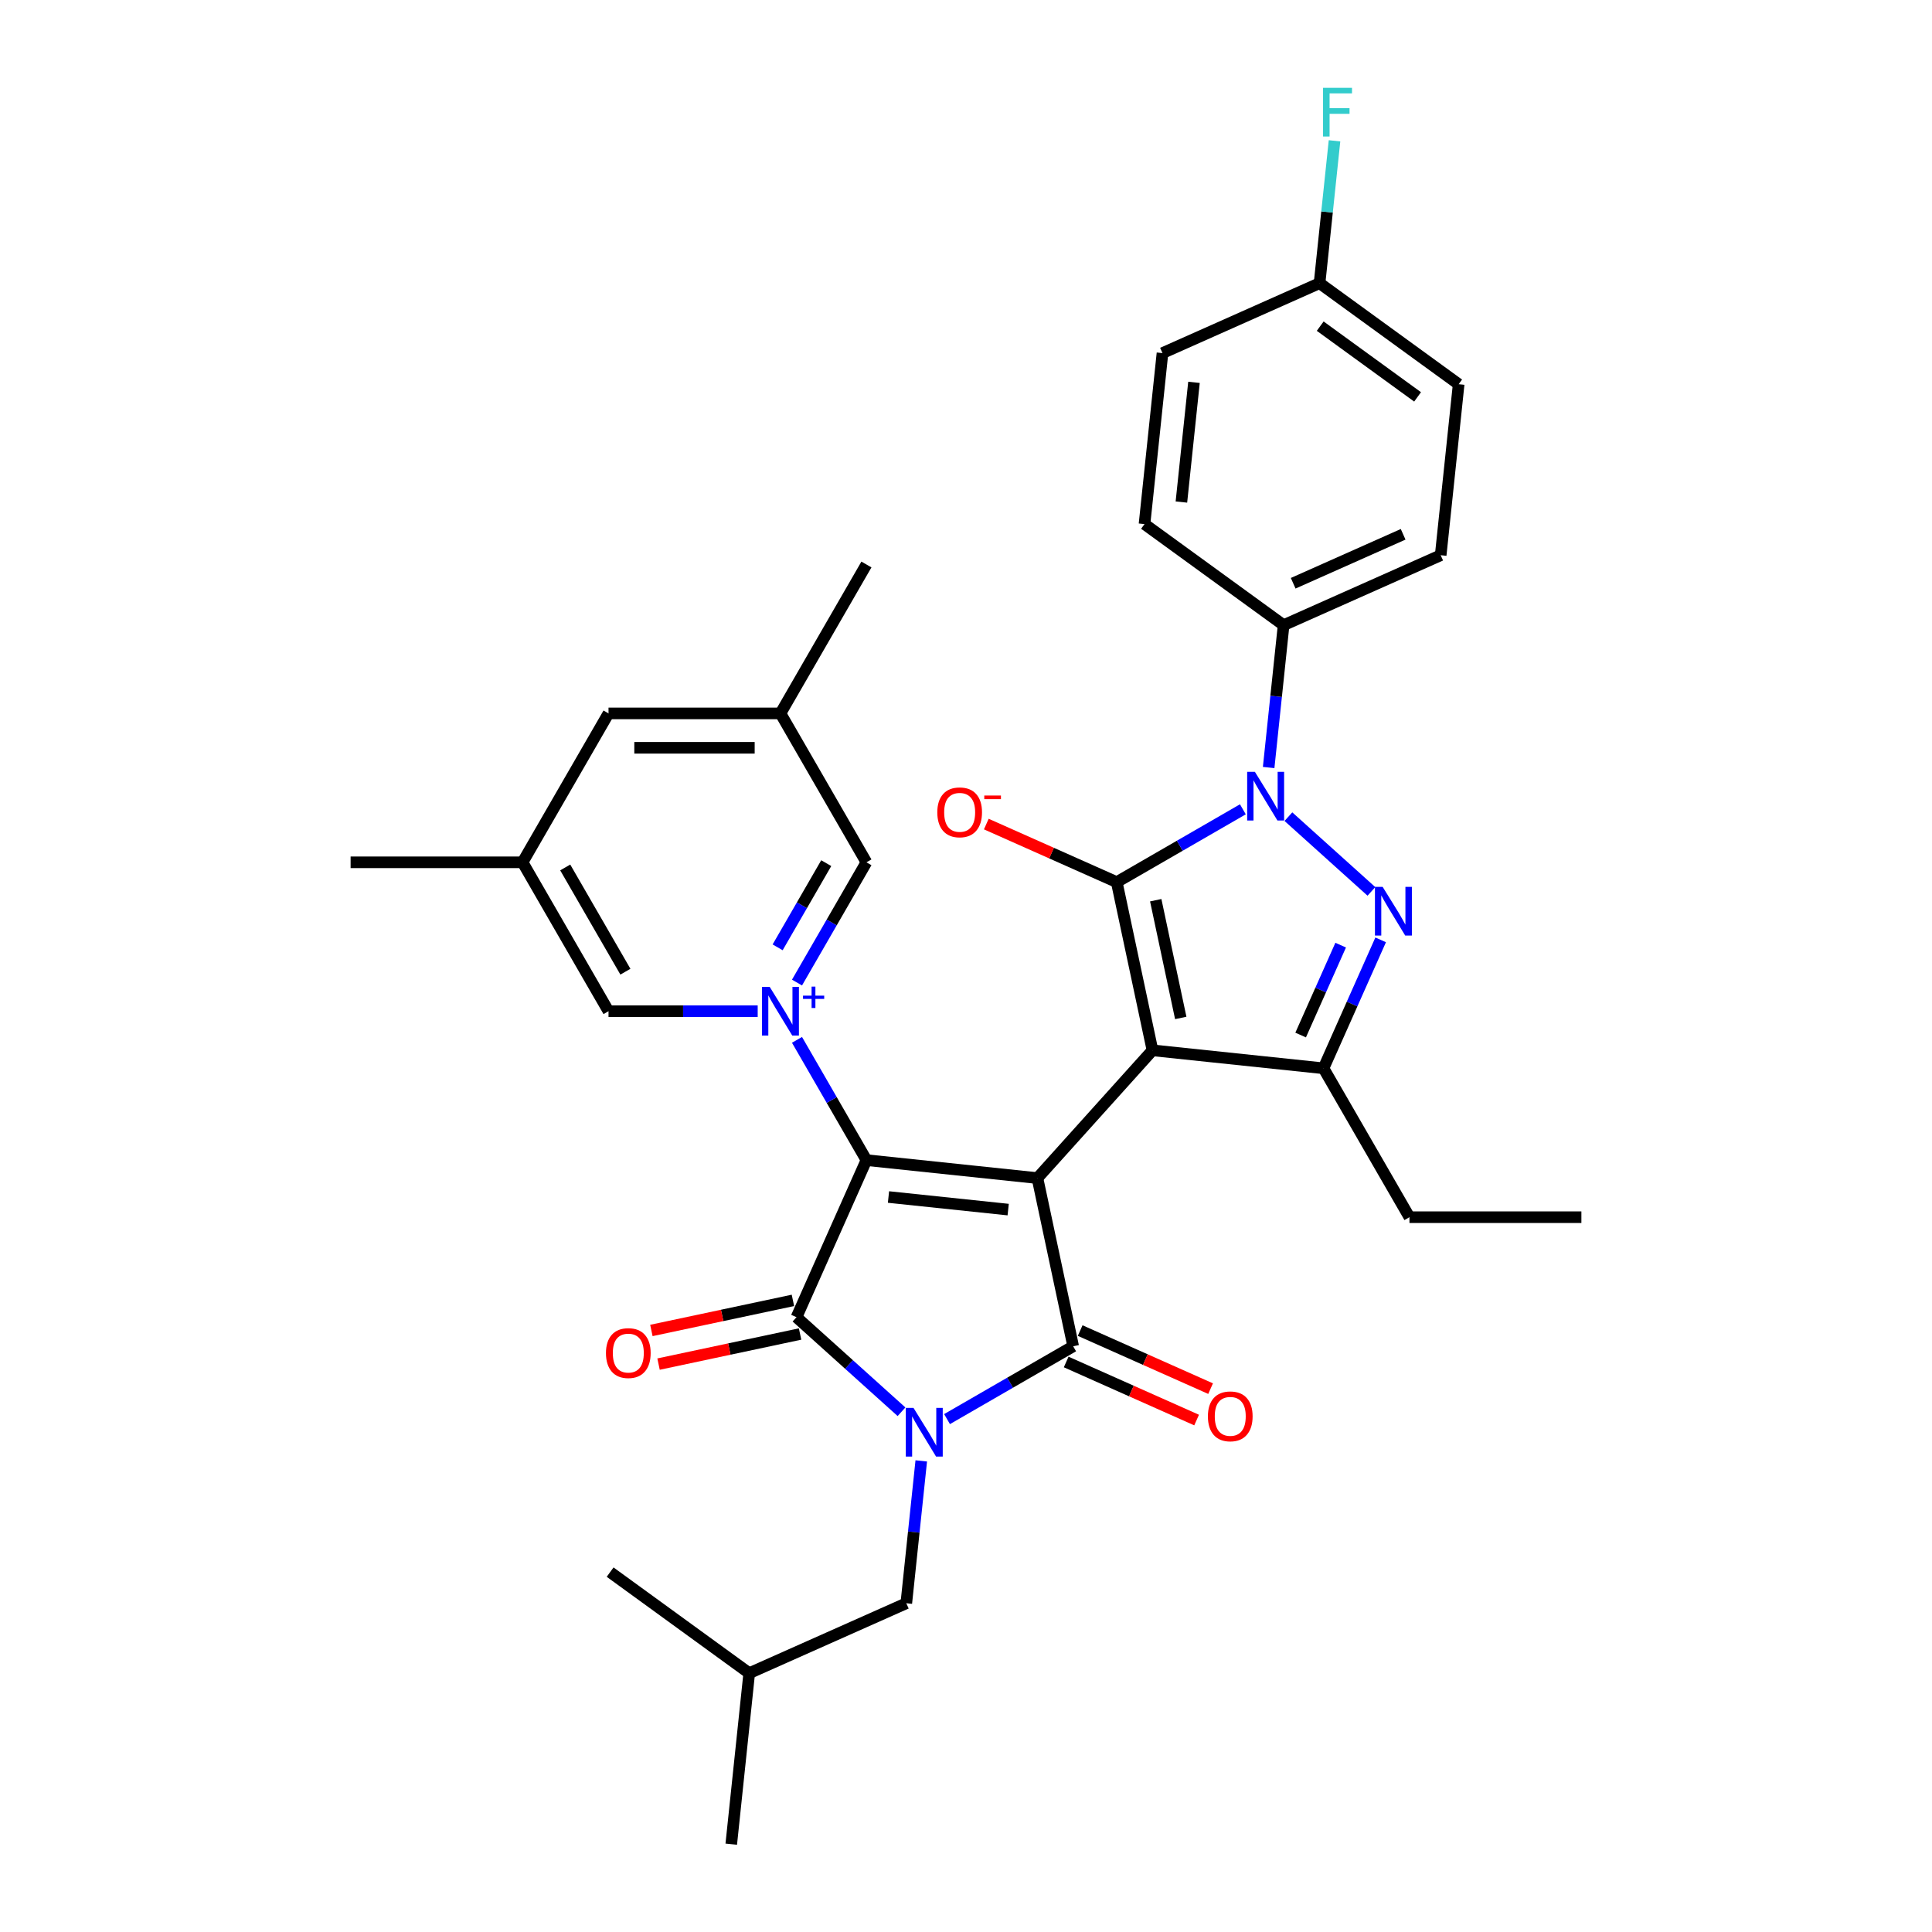 <?xml version='1.0' encoding='iso-8859-1'?>
<svg version='1.1' baseProfile='full'
              xmlns='http://www.w3.org/2000/svg'
                      xmlns:rdkit='http://www.rdkit.org/xml'
                      xmlns:xlink='http://www.w3.org/1999/xlink'
                  xml:space='preserve'
width='1000px' height='1000px' viewBox='0 0 1000 1000'>
<!-- END OF HEADER -->
<rect style='opacity:1.0;fill:#FFFFFF;stroke:none' width='1000' height='1000' x='0' y='0'> </rect>
<path class='bond-0' d='M 536.972,609.779 L 596.522,543.642' style='fill:none;fill-rule:evenodd;stroke:#000000;stroke-width:6px;stroke-linecap:butt;stroke-linejoin:miter;stroke-opacity:1' />
<path class='bond-1' d='M 536.972,609.779 L 448.463,600.477' style='fill:none;fill-rule:evenodd;stroke:#000000;stroke-width:6px;stroke-linecap:butt;stroke-linejoin:miter;stroke-opacity:1' />
<path class='bond-1' d='M 521.835,626.086 L 459.879,619.574' style='fill:none;fill-rule:evenodd;stroke:#000000;stroke-width:6px;stroke-linecap:butt;stroke-linejoin:miter;stroke-opacity:1' />
<path class='bond-4' d='M 536.972,609.779 L 555.476,696.831' style='fill:none;fill-rule:evenodd;stroke:#000000;stroke-width:6px;stroke-linecap:butt;stroke-linejoin:miter;stroke-opacity:1' />
<path class='bond-3' d='M 596.522,543.642 L 578.019,456.591' style='fill:none;fill-rule:evenodd;stroke:#000000;stroke-width:6px;stroke-linecap:butt;stroke-linejoin:miter;stroke-opacity:1' />
<path class='bond-3' d='M 611.157,526.884 L 598.205,465.948' style='fill:none;fill-rule:evenodd;stroke:#000000;stroke-width:6px;stroke-linecap:butt;stroke-linejoin:miter;stroke-opacity:1' />
<path class='bond-9' d='M 596.522,543.642 L 685.031,552.945' style='fill:none;fill-rule:evenodd;stroke:#000000;stroke-width:6px;stroke-linecap:butt;stroke-linejoin:miter;stroke-opacity:1' />
<path class='bond-5' d='M 448.463,600.477 L 412.265,681.779' style='fill:none;fill-rule:evenodd;stroke:#000000;stroke-width:6px;stroke-linecap:butt;stroke-linejoin:miter;stroke-opacity:1' />
<path class='bond-6' d='M 448.463,600.477 L 430.494,569.354' style='fill:none;fill-rule:evenodd;stroke:#000000;stroke-width:6px;stroke-linecap:butt;stroke-linejoin:miter;stroke-opacity:1' />
<path class='bond-6' d='M 430.494,569.354 L 412.525,538.23' style='fill:none;fill-rule:evenodd;stroke:#0000FF;stroke-width:6px;stroke-linecap:butt;stroke-linejoin:miter;stroke-opacity:1' />
<path class='bond-2' d='M 490.186,734.526 L 522.831,715.679' style='fill:none;fill-rule:evenodd;stroke:#0000FF;stroke-width:6px;stroke-linecap:butt;stroke-linejoin:miter;stroke-opacity:1' />
<path class='bond-2' d='M 522.831,715.679 L 555.476,696.831' style='fill:none;fill-rule:evenodd;stroke:#000000;stroke-width:6px;stroke-linecap:butt;stroke-linejoin:miter;stroke-opacity:1' />
<path class='bond-13' d='M 476.844,756.156 L 472.972,792.997' style='fill:none;fill-rule:evenodd;stroke:#0000FF;stroke-width:6px;stroke-linecap:butt;stroke-linejoin:miter;stroke-opacity:1' />
<path class='bond-13' d='M 472.972,792.997 L 469.1,829.838' style='fill:none;fill-rule:evenodd;stroke:#000000;stroke-width:6px;stroke-linecap:butt;stroke-linejoin:miter;stroke-opacity:1' />
<path class='bond-33' d='M 466.619,730.72 L 439.442,706.249' style='fill:none;fill-rule:evenodd;stroke:#0000FF;stroke-width:6px;stroke-linecap:butt;stroke-linejoin:miter;stroke-opacity:1' />
<path class='bond-33' d='M 439.442,706.249 L 412.265,681.779' style='fill:none;fill-rule:evenodd;stroke:#000000;stroke-width:6px;stroke-linecap:butt;stroke-linejoin:miter;stroke-opacity:1' />
<path class='bond-7' d='M 578.019,456.591 L 610.664,437.743' style='fill:none;fill-rule:evenodd;stroke:#000000;stroke-width:6px;stroke-linecap:butt;stroke-linejoin:miter;stroke-opacity:1' />
<path class='bond-7' d='M 610.664,437.743 L 643.309,418.895' style='fill:none;fill-rule:evenodd;stroke:#0000FF;stroke-width:6px;stroke-linecap:butt;stroke-linejoin:miter;stroke-opacity:1' />
<path class='bond-14' d='M 578.019,456.591 L 544.265,441.562' style='fill:none;fill-rule:evenodd;stroke:#000000;stroke-width:6px;stroke-linecap:butt;stroke-linejoin:miter;stroke-opacity:1' />
<path class='bond-14' d='M 544.265,441.562 L 510.511,426.534' style='fill:none;fill-rule:evenodd;stroke:#FF0000;stroke-width:6px;stroke-linecap:butt;stroke-linejoin:miter;stroke-opacity:1' />
<path class='bond-15' d='M 551.856,704.961 L 585.61,719.99' style='fill:none;fill-rule:evenodd;stroke:#000000;stroke-width:6px;stroke-linecap:butt;stroke-linejoin:miter;stroke-opacity:1' />
<path class='bond-15' d='M 585.61,719.99 L 619.364,735.018' style='fill:none;fill-rule:evenodd;stroke:#FF0000;stroke-width:6px;stroke-linecap:butt;stroke-linejoin:miter;stroke-opacity:1' />
<path class='bond-15' d='M 559.095,688.701 L 592.849,703.729' style='fill:none;fill-rule:evenodd;stroke:#000000;stroke-width:6px;stroke-linecap:butt;stroke-linejoin:miter;stroke-opacity:1' />
<path class='bond-15' d='M 592.849,703.729 L 626.603,718.757' style='fill:none;fill-rule:evenodd;stroke:#FF0000;stroke-width:6px;stroke-linecap:butt;stroke-linejoin:miter;stroke-opacity:1' />
<path class='bond-16' d='M 410.415,673.074 L 373.786,680.86' style='fill:none;fill-rule:evenodd;stroke:#000000;stroke-width:6px;stroke-linecap:butt;stroke-linejoin:miter;stroke-opacity:1' />
<path class='bond-16' d='M 373.786,680.86 L 337.158,688.645' style='fill:none;fill-rule:evenodd;stroke:#FF0000;stroke-width:6px;stroke-linecap:butt;stroke-linejoin:miter;stroke-opacity:1' />
<path class='bond-16' d='M 414.115,690.484 L 377.487,698.27' style='fill:none;fill-rule:evenodd;stroke:#000000;stroke-width:6px;stroke-linecap:butt;stroke-linejoin:miter;stroke-opacity:1' />
<path class='bond-16' d='M 377.487,698.27 L 340.858,706.056' style='fill:none;fill-rule:evenodd;stroke:#FF0000;stroke-width:6px;stroke-linecap:butt;stroke-linejoin:miter;stroke-opacity:1' />
<path class='bond-10' d='M 412.525,508.577 L 430.494,477.454' style='fill:none;fill-rule:evenodd;stroke:#0000FF;stroke-width:6px;stroke-linecap:butt;stroke-linejoin:miter;stroke-opacity:1' />
<path class='bond-10' d='M 430.494,477.454 L 448.463,446.33' style='fill:none;fill-rule:evenodd;stroke:#000000;stroke-width:6px;stroke-linecap:butt;stroke-linejoin:miter;stroke-opacity:1' />
<path class='bond-10' d='M 402.501,490.34 L 415.08,468.554' style='fill:none;fill-rule:evenodd;stroke:#0000FF;stroke-width:6px;stroke-linecap:butt;stroke-linejoin:miter;stroke-opacity:1' />
<path class='bond-10' d='M 415.08,468.554 L 427.658,446.768' style='fill:none;fill-rule:evenodd;stroke:#000000;stroke-width:6px;stroke-linecap:butt;stroke-linejoin:miter;stroke-opacity:1' />
<path class='bond-11' d='M 392.182,523.404 L 353.575,523.404' style='fill:none;fill-rule:evenodd;stroke:#0000FF;stroke-width:6px;stroke-linecap:butt;stroke-linejoin:miter;stroke-opacity:1' />
<path class='bond-11' d='M 353.575,523.404 L 314.969,523.404' style='fill:none;fill-rule:evenodd;stroke:#000000;stroke-width:6px;stroke-linecap:butt;stroke-linejoin:miter;stroke-opacity:1' />
<path class='bond-12' d='M 656.651,397.265 L 660.523,360.424' style='fill:none;fill-rule:evenodd;stroke:#0000FF;stroke-width:6px;stroke-linecap:butt;stroke-linejoin:miter;stroke-opacity:1' />
<path class='bond-12' d='M 660.523,360.424 L 664.395,323.583' style='fill:none;fill-rule:evenodd;stroke:#000000;stroke-width:6px;stroke-linecap:butt;stroke-linejoin:miter;stroke-opacity:1' />
<path class='bond-34' d='M 666.875,422.702 L 709.843,461.39' style='fill:none;fill-rule:evenodd;stroke:#0000FF;stroke-width:6px;stroke-linecap:butt;stroke-linejoin:miter;stroke-opacity:1' />
<path class='bond-8' d='M 714.628,486.469 L 699.83,519.707' style='fill:none;fill-rule:evenodd;stroke:#0000FF;stroke-width:6px;stroke-linecap:butt;stroke-linejoin:miter;stroke-opacity:1' />
<path class='bond-8' d='M 699.83,519.707 L 685.031,552.945' style='fill:none;fill-rule:evenodd;stroke:#000000;stroke-width:6px;stroke-linecap:butt;stroke-linejoin:miter;stroke-opacity:1' />
<path class='bond-8' d='M 693.928,489.201 L 683.569,512.467' style='fill:none;fill-rule:evenodd;stroke:#0000FF;stroke-width:6px;stroke-linecap:butt;stroke-linejoin:miter;stroke-opacity:1' />
<path class='bond-8' d='M 683.569,512.467 L 673.211,535.734' style='fill:none;fill-rule:evenodd;stroke:#000000;stroke-width:6px;stroke-linecap:butt;stroke-linejoin:miter;stroke-opacity:1' />
<path class='bond-23' d='M 685.031,552.945 L 729.53,630.018' style='fill:none;fill-rule:evenodd;stroke:#000000;stroke-width:6px;stroke-linecap:butt;stroke-linejoin:miter;stroke-opacity:1' />
<path class='bond-17' d='M 448.463,446.33 L 403.965,369.257' style='fill:none;fill-rule:evenodd;stroke:#000000;stroke-width:6px;stroke-linecap:butt;stroke-linejoin:miter;stroke-opacity:1' />
<path class='bond-18' d='M 314.969,523.404 L 270.47,446.33' style='fill:none;fill-rule:evenodd;stroke:#000000;stroke-width:6px;stroke-linecap:butt;stroke-linejoin:miter;stroke-opacity:1' />
<path class='bond-18' d='M 323.708,502.943 L 292.56,448.992' style='fill:none;fill-rule:evenodd;stroke:#000000;stroke-width:6px;stroke-linecap:butt;stroke-linejoin:miter;stroke-opacity:1' />
<path class='bond-19' d='M 664.395,323.583 L 745.697,287.385' style='fill:none;fill-rule:evenodd;stroke:#000000;stroke-width:6px;stroke-linecap:butt;stroke-linejoin:miter;stroke-opacity:1' />
<path class='bond-19' d='M 669.351,301.893 L 726.262,276.554' style='fill:none;fill-rule:evenodd;stroke:#000000;stroke-width:6px;stroke-linecap:butt;stroke-linejoin:miter;stroke-opacity:1' />
<path class='bond-20' d='M 664.395,323.583 L 592.395,271.272' style='fill:none;fill-rule:evenodd;stroke:#000000;stroke-width:6px;stroke-linecap:butt;stroke-linejoin:miter;stroke-opacity:1' />
<path class='bond-27' d='M 469.1,829.838 L 387.797,866.037' style='fill:none;fill-rule:evenodd;stroke:#000000;stroke-width:6px;stroke-linecap:butt;stroke-linejoin:miter;stroke-opacity:1' />
<path class='bond-28' d='M 403.965,369.257 L 448.463,292.184' style='fill:none;fill-rule:evenodd;stroke:#000000;stroke-width:6px;stroke-linecap:butt;stroke-linejoin:miter;stroke-opacity:1' />
<path class='bond-35' d='M 403.965,369.257 L 314.969,369.257' style='fill:none;fill-rule:evenodd;stroke:#000000;stroke-width:6px;stroke-linecap:butt;stroke-linejoin:miter;stroke-opacity:1' />
<path class='bond-35' d='M 390.616,387.056 L 328.318,387.056' style='fill:none;fill-rule:evenodd;stroke:#000000;stroke-width:6px;stroke-linecap:butt;stroke-linejoin:miter;stroke-opacity:1' />
<path class='bond-21' d='M 270.47,446.33 L 314.969,369.257' style='fill:none;fill-rule:evenodd;stroke:#000000;stroke-width:6px;stroke-linecap:butt;stroke-linejoin:miter;stroke-opacity:1' />
<path class='bond-29' d='M 270.47,446.33 L 181.474,446.33' style='fill:none;fill-rule:evenodd;stroke:#000000;stroke-width:6px;stroke-linecap:butt;stroke-linejoin:miter;stroke-opacity:1' />
<path class='bond-24' d='M 745.697,287.385 L 755,198.876' style='fill:none;fill-rule:evenodd;stroke:#000000;stroke-width:6px;stroke-linecap:butt;stroke-linejoin:miter;stroke-opacity:1' />
<path class='bond-25' d='M 592.395,271.272 L 601.698,182.764' style='fill:none;fill-rule:evenodd;stroke:#000000;stroke-width:6px;stroke-linecap:butt;stroke-linejoin:miter;stroke-opacity:1' />
<path class='bond-25' d='M 611.492,259.857 L 618.004,197.9' style='fill:none;fill-rule:evenodd;stroke:#000000;stroke-width:6px;stroke-linecap:butt;stroke-linejoin:miter;stroke-opacity:1' />
<path class='bond-22' d='M 683,146.565 L 601.698,182.764' style='fill:none;fill-rule:evenodd;stroke:#000000;stroke-width:6px;stroke-linecap:butt;stroke-linejoin:miter;stroke-opacity:1' />
<path class='bond-26' d='M 683,146.565 L 686.872,109.724' style='fill:none;fill-rule:evenodd;stroke:#000000;stroke-width:6px;stroke-linecap:butt;stroke-linejoin:miter;stroke-opacity:1' />
<path class='bond-26' d='M 686.872,109.724 L 690.745,72.883' style='fill:none;fill-rule:evenodd;stroke:#33CCCC;stroke-width:6px;stroke-linecap:butt;stroke-linejoin:miter;stroke-opacity:1' />
<path class='bond-36' d='M 683,146.565 L 755,198.876' style='fill:none;fill-rule:evenodd;stroke:#000000;stroke-width:6px;stroke-linecap:butt;stroke-linejoin:miter;stroke-opacity:1' />
<path class='bond-36' d='M 683.338,168.812 L 733.738,205.43' style='fill:none;fill-rule:evenodd;stroke:#000000;stroke-width:6px;stroke-linecap:butt;stroke-linejoin:miter;stroke-opacity:1' />
<path class='bond-30' d='M 729.53,630.018 L 818.526,630.018' style='fill:none;fill-rule:evenodd;stroke:#000000;stroke-width:6px;stroke-linecap:butt;stroke-linejoin:miter;stroke-opacity:1' />
<path class='bond-31' d='M 387.797,866.037 L 378.495,954.545' style='fill:none;fill-rule:evenodd;stroke:#000000;stroke-width:6px;stroke-linecap:butt;stroke-linejoin:miter;stroke-opacity:1' />
<path class='bond-32' d='M 387.797,866.037 L 315.798,813.726' style='fill:none;fill-rule:evenodd;stroke:#000000;stroke-width:6px;stroke-linecap:butt;stroke-linejoin:miter;stroke-opacity:1' />
<path  class='atom-3' d='M 472.831 728.728
L 481.09 742.077
Q 481.909 743.394, 483.226 745.779
Q 484.543 748.164, 484.614 748.307
L 484.614 728.728
L 487.961 728.728
L 487.961 753.931
L 484.508 753.931
L 475.644 739.336
Q 474.611 737.627, 473.508 735.669
Q 472.44 733.711, 472.119 733.106
L 472.119 753.931
L 468.844 753.931
L 468.844 728.728
L 472.831 728.728
' fill='#0000FF'/>
<path  class='atom-7' d='M 398.394 510.802
L 406.653 524.151
Q 407.471 525.468, 408.789 527.853
Q 410.106 530.239, 410.177 530.381
L 410.177 510.802
L 413.523 510.802
L 413.523 536.005
L 410.07 536.005
L 401.206 521.41
Q 400.174 519.701, 399.07 517.743
Q 398.002 515.785, 397.682 515.18
L 397.682 536.005
L 394.407 536.005
L 394.407 510.802
L 398.394 510.802
' fill='#0000FF'/>
<path  class='atom-7' d='M 415.638 515.345
L 420.078 515.345
L 420.078 510.669
L 422.052 510.669
L 422.052 515.345
L 426.61 515.345
L 426.61 517.036
L 422.052 517.036
L 422.052 521.735
L 420.078 521.735
L 420.078 517.036
L 415.638 517.036
L 415.638 515.345
' fill='#0000FF'/>
<path  class='atom-8' d='M 649.521 399.49
L 657.78 412.84
Q 658.599 414.157, 659.916 416.542
Q 661.233 418.927, 661.304 419.07
L 661.304 399.49
L 664.651 399.49
L 664.651 424.694
L 661.197 424.694
L 652.333 410.099
Q 651.301 408.39, 650.198 406.432
Q 649.13 404.474, 648.809 403.869
L 648.809 424.694
L 645.534 424.694
L 645.534 399.49
L 649.521 399.49
' fill='#0000FF'/>
<path  class='atom-9' d='M 715.658 459.041
L 723.917 472.39
Q 724.736 473.707, 726.053 476.092
Q 727.37 478.477, 727.442 478.62
L 727.442 459.041
L 730.788 459.041
L 730.788 484.244
L 727.335 484.244
L 718.471 469.649
Q 717.438 467.94, 716.335 465.982
Q 715.267 464.024, 714.946 463.419
L 714.946 484.244
L 711.671 484.244
L 711.671 459.041
L 715.658 459.041
' fill='#0000FF'/>
<path  class='atom-15' d='M 485.147 420.464
Q 485.147 414.412, 488.137 411.03
Q 491.128 407.648, 496.717 407.648
Q 502.306 407.648, 505.296 411.03
Q 508.286 414.412, 508.286 420.464
Q 508.286 426.587, 505.26 430.075
Q 502.235 433.528, 496.717 433.528
Q 491.163 433.528, 488.137 430.075
Q 485.147 426.622, 485.147 420.464
M 496.717 430.68
Q 500.561 430.68, 502.626 428.117
Q 504.726 425.519, 504.726 420.464
Q 504.726 415.515, 502.626 413.023
Q 500.561 410.496, 496.717 410.496
Q 492.872 410.496, 490.772 412.988
Q 488.707 415.48, 488.707 420.464
Q 488.707 425.554, 490.772 428.117
Q 492.872 430.68, 496.717 430.68
' fill='#FF0000'/>
<path  class='atom-15' d='M 509.461 411.762
L 518.084 411.762
L 518.084 413.641
L 509.461 413.641
L 509.461 411.762
' fill='#FF0000'/>
<path  class='atom-16' d='M 625.208 733.101
Q 625.208 727.049, 628.199 723.667
Q 631.189 720.285, 636.778 720.285
Q 642.367 720.285, 645.357 723.667
Q 648.348 727.049, 648.348 733.101
Q 648.348 739.223, 645.322 742.712
Q 642.296 746.165, 636.778 746.165
Q 631.225 746.165, 628.199 742.712
Q 625.208 739.259, 625.208 733.101
M 636.778 743.317
Q 640.623 743.317, 642.687 740.754
Q 644.788 738.156, 644.788 733.101
Q 644.788 728.152, 642.687 725.66
Q 640.623 723.133, 636.778 723.133
Q 632.933 723.133, 630.833 725.625
Q 628.768 728.117, 628.768 733.101
Q 628.768 738.191, 630.833 740.754
Q 632.933 743.317, 636.778 743.317
' fill='#FF0000'/>
<path  class='atom-17' d='M 313.644 700.354
Q 313.644 694.302, 316.634 690.92
Q 319.624 687.538, 325.213 687.538
Q 330.802 687.538, 333.793 690.92
Q 336.783 694.302, 336.783 700.354
Q 336.783 706.477, 333.757 709.965
Q 330.731 713.418, 325.213 713.418
Q 319.66 713.418, 316.634 709.965
Q 313.644 706.512, 313.644 700.354
M 325.213 710.571
Q 329.058 710.571, 331.123 708.007
Q 333.223 705.409, 333.223 700.354
Q 333.223 695.406, 331.123 692.914
Q 329.058 690.386, 325.213 690.386
Q 321.369 690.386, 319.268 692.878
Q 317.204 695.37, 317.204 700.354
Q 317.204 705.444, 319.268 708.007
Q 321.369 710.571, 325.213 710.571
' fill='#FF0000'/>
<path  class='atom-27' d='M 684.809 45.455
L 699.796 45.455
L 699.796 48.338
L 688.191 48.338
L 688.191 55.992
L 698.515 55.992
L 698.515 58.911
L 688.191 58.911
L 688.191 70.658
L 684.809 70.658
L 684.809 45.455
' fill='#33CCCC'/>
</svg>
